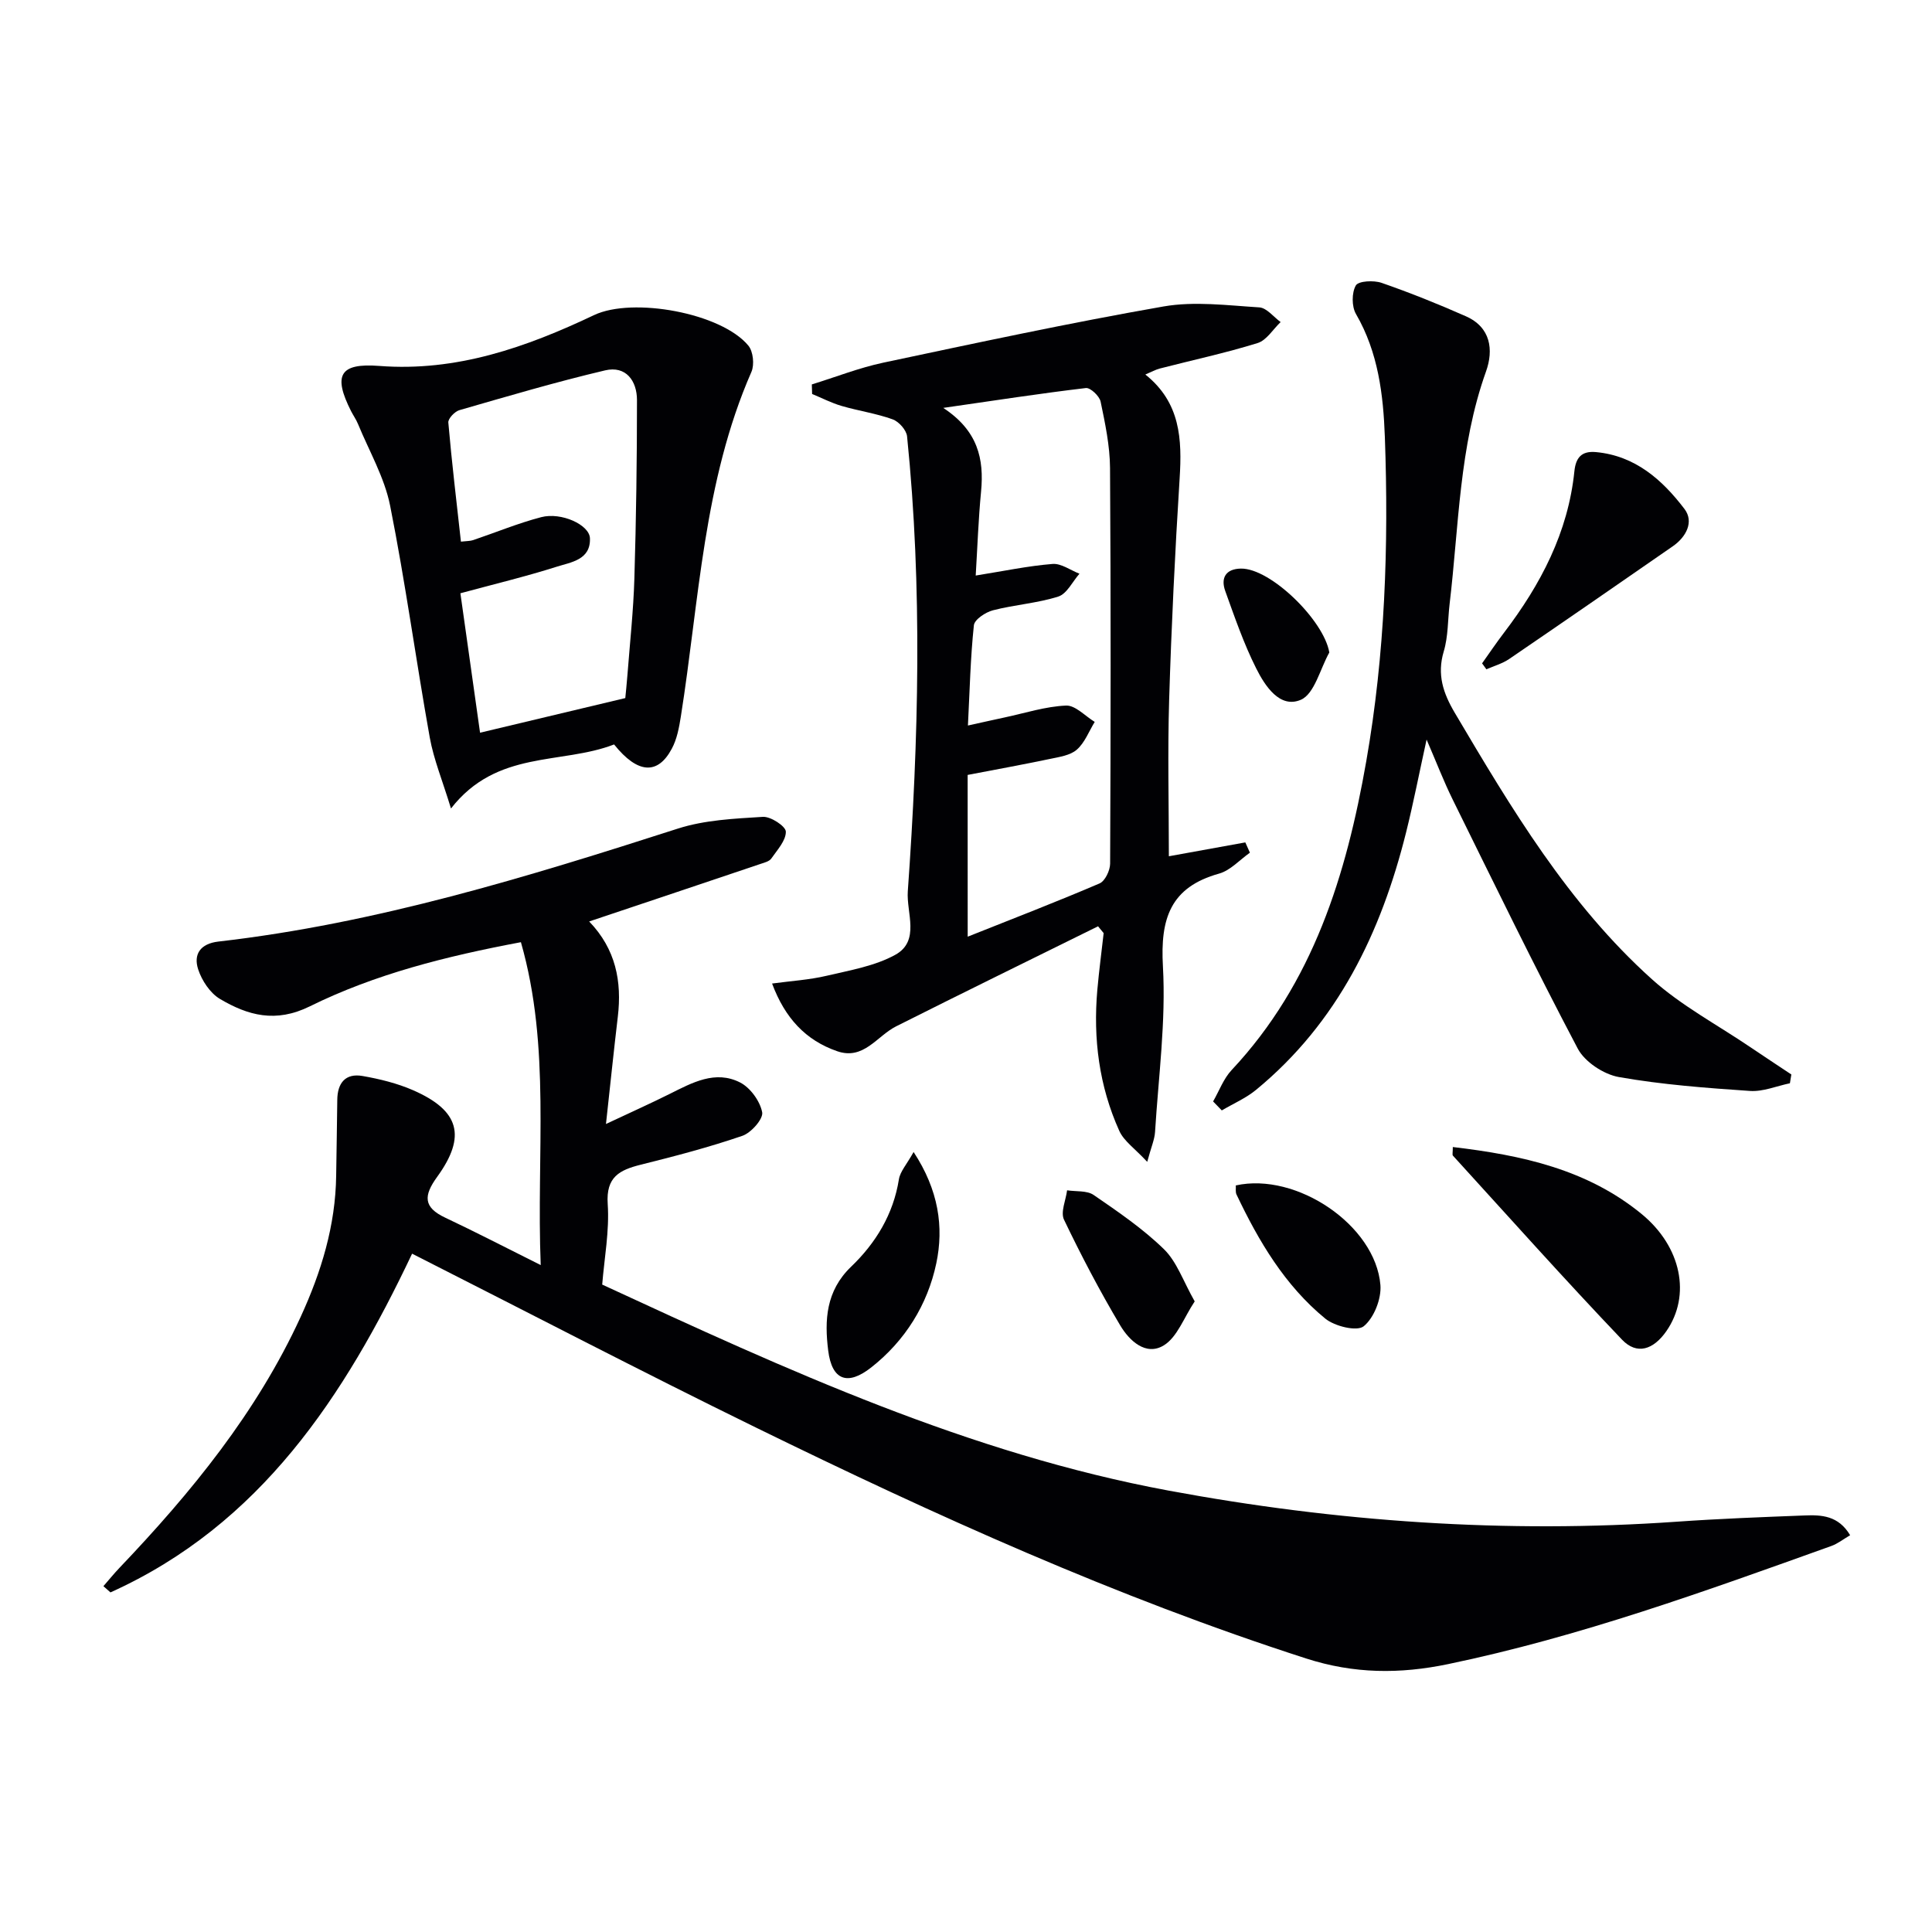 <svg enable-background="new 0 0 400 400" viewBox="0 0 400 400" xmlns="http://www.w3.org/2000/svg"><g fill="#010104"><path d="m124.68 265.96c38.25 17.7 76.02 34.99 117.25 42.65 34.82 6.47 69.88 8.92 105.26 6.44 8.79-.62 17.61-.95 26.42-1.29 3.49-.14 7.01 0 9.44 4.09-1.43.84-2.58 1.76-3.89 2.23-26.08 9.35-52.13 18.8-79.36 24.46-9.96 2.07-19.46 2.03-29.38-1.17-39.34-12.68-76.85-29.67-113.87-47.79-23.74-11.62-47.19-23.84-71.23-36.02-13.96 29.46-31.37 56.11-62.45 70.13-.49-.43-.97-.86-1.46-1.29 1.11-1.27 2.17-2.58 3.33-3.8 14.88-15.61 28.43-32.18 37.51-51.96 4.26-9.28 7.22-18.91 7.35-29.25.06-5.22.19-10.44.23-15.66.03-3.51 1.69-5.57 5.22-4.96 3.56.62 7.18 1.51 10.48 2.95 9.58 4.19 11.1 9.5 4.97 17.95-2.8 3.86-2.9 6.28 1.67 8.43 6.25 2.95 12.39 6.13 19.78 9.82-.92-23.13 2.14-45.03-4.1-66.85-15.48 2.91-30.15 6.59-43.7 13.28-7.07 3.49-12.81 1.9-18.61-1.53-2.04-1.21-3.75-3.8-4.51-6.12-1.02-3.12.44-5.33 4.19-5.76 32.7-3.75 63.95-13.37 95.13-23.39 5.57-1.79 11.69-2.06 17.6-2.43 1.62-.1 4.73 1.95 4.75 3.06.03 1.85-1.78 3.8-3.01 5.57-.41.59-1.41.84-2.19 1.1-11.61 3.92-23.23 7.81-35.52 11.93 5.52 5.72 6.8 12.43 5.93 19.74-.82 6.9-1.53 13.82-2.45 22.19 5.26-2.47 9.27-4.27 13.2-6.23 4.66-2.33 9.45-4.98 14.58-2.36 2.11 1.08 4.11 3.85 4.56 6.16.27 1.36-2.28 4.26-4.1 4.88-6.88 2.36-13.94 4.21-21.01 5.97-4.41 1.1-7.25 2.53-6.87 8.13.38 5.6-.71 11.27-1.14 16.7z"/><path d="m227.34 191.78c-13.95 6.89-27.92 13.73-41.82 20.72-3.97 2-6.7 7.05-12.2 5.14-6.52-2.26-10.8-6.86-13.47-14.01 3.98-.54 7.72-.76 11.31-1.61 4.83-1.14 9.97-2 14.22-4.35 5.18-2.88 2.25-8.71 2.57-13.14 2.24-31.39 3.05-62.8-.15-94.18-.13-1.31-1.7-3.07-2.99-3.53-3.41-1.23-7.06-1.75-10.55-2.77-2.1-.61-4.08-1.64-6.12-2.48-.02-.66-.04-1.32-.06-1.98 4.92-1.52 9.76-3.43 14.77-4.5 19.3-4.09 38.6-8.24 58.04-11.64 6.42-1.12 13.23-.22 19.84.19 1.53.1 2.95 1.98 4.41 3.04-1.58 1.5-2.91 3.78-4.78 4.35-6.64 2.06-13.46 3.52-20.2 5.26-.9.23-1.73.7-3.03 1.25 7.29 5.82 7.61 13.41 7.1 21.52-.96 15.26-1.7 30.54-2.17 45.82-.33 10.78-.06 21.59-.06 32.4 4.83-.88 10.33-1.88 15.83-2.87.32.71.64 1.42.95 2.13-2.11 1.48-4.03 3.67-6.38 4.33-10.11 2.82-12.19 9.33-11.63 19.19.64 11.37-.92 22.87-1.63 34.31-.1 1.56-.79 3.09-1.62 6.18-2.52-2.73-4.81-4.27-5.78-6.41-4.18-9.26-5.44-19.09-4.55-29.19.35-3.93.87-7.84 1.31-11.76-.38-.47-.77-.94-1.16-1.41zm-26.99 2.15c9.54-3.8 18.49-7.25 27.31-11.03 1.13-.49 2.17-2.68 2.18-4.09.12-27.31.16-54.62-.02-81.92-.03-4.59-1.01-9.22-1.95-13.74-.24-1.15-2.12-2.92-3.05-2.81-9.4 1.11-18.77 2.56-29.53 4.11 7.2 4.73 8.47 10.59 7.83 17.31-.56 5.82-.76 11.67-1.11 17.4 5.77-.92 10.81-1.99 15.9-2.4 1.79-.15 3.72 1.3 5.58 2.02-1.44 1.64-2.6 4.16-4.38 4.73-4.37 1.39-9.08 1.69-13.55 2.85-1.53.4-3.81 1.91-3.93 3.11-.71 6.71-.86 13.48-1.23 20.74 2.88-.63 5.28-1.18 7.68-1.69 4.21-.9 8.4-2.26 12.64-2.44 1.92-.08 3.95 2.18 5.93 3.38-1.2 1.96-2.06 4.31-3.71 5.75-1.37 1.2-3.64 1.51-5.57 1.92-5.63 1.18-11.29 2.21-17.03 3.31.01 11.15.01 21.95.01 33.49z"/><path d="m251.16 228.04c1.26-2.19 2.16-4.71 3.84-6.5 16.89-18.02 23.75-40.41 27.87-63.93 3.89-22.2 4.66-44.65 3.85-67.12-.32-8.77-1.37-17.54-5.98-25.48-.9-1.55-.9-4.4-.03-5.91.54-.94 3.71-1.1 5.33-.54 5.91 2.05 11.73 4.39 17.45 6.92 5.17 2.28 5.77 6.97 4.17 11.44-5.57 15.59-5.61 31.97-7.53 48.09-.39 3.3-.28 6.74-1.22 9.87-1.43 4.79-.11 8.64 2.28 12.69 11.71 19.8 23.51 39.6 40.8 55.15 6.1 5.49 13.58 9.46 20.44 14.11 2.8 1.9 5.63 3.75 8.45 5.63-.1.61-.2 1.21-.3 1.82-2.75.57-5.55 1.77-8.25 1.59-9.09-.62-18.22-1.3-27.17-2.88-3.14-.56-7.05-3.13-8.51-5.9-8.98-17.03-17.4-34.35-25.92-51.62-1.82-3.69-3.3-7.56-5.37-12.35-1.56 7.1-2.74 13.19-4.24 19.2-5.18 20.76-14.14 39.39-31.05 53.31-2.11 1.74-4.73 2.86-7.11 4.27-.6-.61-1.2-1.23-1.8-1.86z"/><path d="m127.14 154.13c-10.94 4.23-24.27 1.06-33.77 13.26-1.76-5.78-3.57-10.14-4.39-14.68-2.86-15.98-5.04-32.1-8.21-48.02-1.17-5.85-4.35-11.31-6.66-16.93-.38-.92-.97-1.75-1.42-2.63-3.76-7.43-2.4-10 5.82-9.37 16.03 1.24 30.44-3.86 44.5-10.53 7.96-3.77 26.35-.45 31.94 6.34.99 1.2 1.27 3.93.63 5.41-9.97 22.77-10.81 47.37-14.62 71.38-.36 2.27-.8 4.67-1.87 6.65-2.9 5.45-7.06 5.23-11.95-.88zm-27.75-2.43c10.47-2.49 19.91-4.74 30.07-7.17.09-.95.3-2.9.45-4.86.51-6.62 1.23-13.24 1.43-19.88.37-12.31.54-24.64.54-36.95 0-4.01-2.3-7.17-6.59-6.16-10.15 2.39-20.16 5.35-30.18 8.24-.97.28-2.36 1.75-2.29 2.56.71 8.18 1.69 16.34 2.61 24.66 1.23-.14 1.91-.11 2.51-.31 4.71-1.59 9.33-3.51 14.12-4.76 4.15-1.08 9.97 1.58 10.08 4.36.18 4.5-3.92 4.96-6.87 5.9-6.43 2.04-13.01 3.62-19.95 5.5 1.35 9.53 2.68 18.99 4.07 28.87z"/><path d="m300.79 237.48c14.35 1.69 27.84 4.65 39.07 13.85 8.3 6.8 10.26 16.89 5.15 24.26-2.68 3.86-6.11 5-9.19 1.77-11.9-12.48-23.39-25.35-35.01-38.1-.16-.17-.02-.61-.02-1.78z"/><path d="m306.85 137.34c1.52-2.14 2.99-4.32 4.58-6.4 7.56-9.94 13.23-20.71 14.53-33.37.29-2.78 1.44-4.25 4.47-3.97 8.15.76 13.74 5.76 18.32 11.77 2.02 2.66.36 5.81-2.43 7.74-11.27 7.81-22.55 15.61-33.88 23.34-1.4.95-3.13 1.43-4.7 2.12-.3-.41-.59-.82-.89-1.23z"/><path d="m189.15 238.51c5.19 7.9 6.28 15.54 4.7 23.05-1.81 8.57-6.46 16.04-13.48 21.56-4.9 3.85-8.13 2.66-8.9-3.5-.78-6.24-.5-12.33 4.75-17.37 5.08-4.87 8.74-10.84 9.89-18.09.26-1.62 1.61-3.07 3.04-5.65z"/><path d="m255.86 245.43c12.58-2.79 28.92 8.25 29.94 20.62.23 2.85-1.33 6.81-3.46 8.54-1.39 1.13-6.01.01-7.96-1.59-8.36-6.85-13.78-16.02-18.37-25.68-.26-.54-.11-1.27-.15-1.89z"/><path d="m247.35 269.44c-2.25 3.38-3.61 7.39-6.39 9.1-3.73 2.29-7.17-1-9.03-4.13-4.22-7.1-8.07-14.44-11.64-21.89-.75-1.57.38-4.03.64-6.08 1.85.29 4.1.01 5.49.96 5.05 3.47 10.2 6.98 14.56 11.23 2.67 2.6 3.98 6.6 6.37 10.81z"/><path d="m275.22 135.09c-1.91 3.4-3.07 8.59-5.91 9.8-4.34 1.85-7.41-2.88-9.23-6.51-2.58-5.13-4.46-10.62-6.41-16.03-.97-2.71.12-4.58 3.25-4.63 6.15-.09 17.19 10.73 18.3 17.37z"/></g></svg>